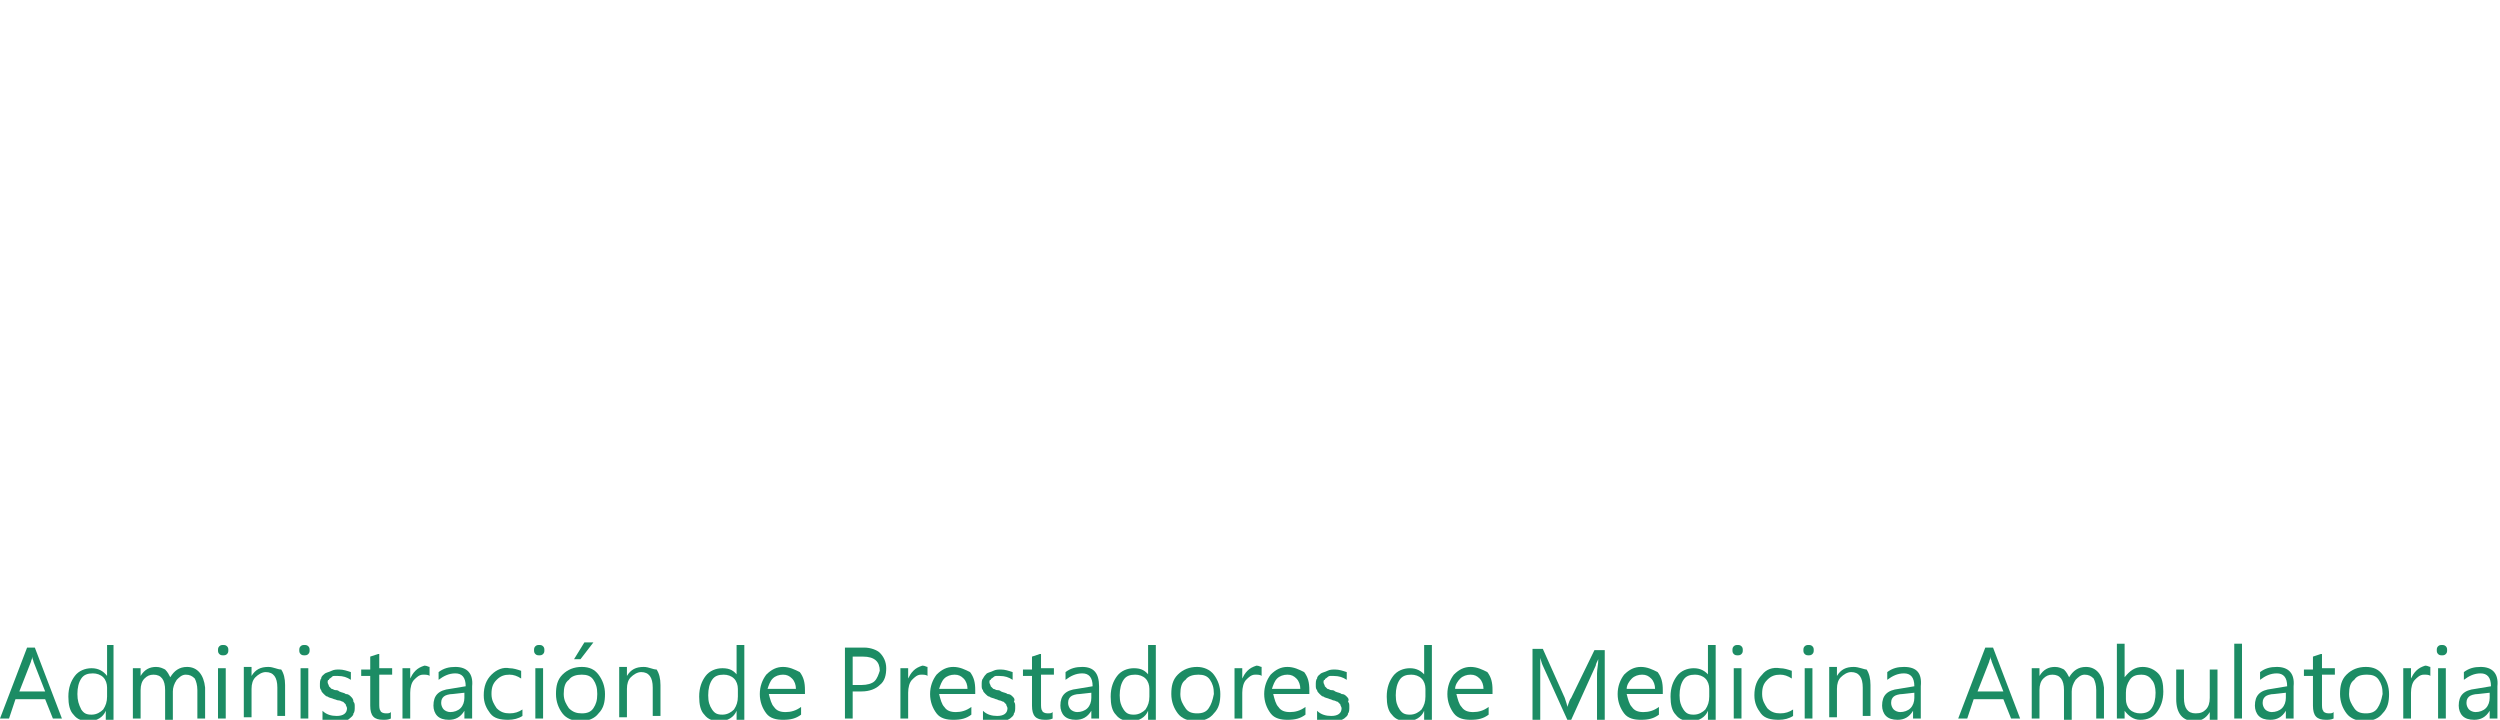 <?xml version="1.0" encoding="utf-8"?>
<!-- Generator: Adobe Illustrator 23.0.6, SVG Export Plug-In . SVG Version: 6.00 Build 0)  -->
<svg version="1.0" id="Capa_1" xmlns="http://www.w3.org/2000/svg" xmlns:xlink="http://www.w3.org/1999/xlink" x="0px" y="0px"
	 viewBox="0 0 193.8 55.8" style="enable-background:new 0 0 193.8 55.8;" xml:space="preserve">
<style type="text/css">
	.st0{fill:#1C8C64;}
</style>
<g>
	<g>
		<path class="st0" d="M8.3,52.4L8.3,52.4c-0.3-0.4-0.7-0.6-1.2-0.6c-0.5,0-1,0.2-1.3,0.6c-0.3,0.4-0.5,0.9-0.5,1.6
			c0,0.6,0.1,1.1,0.4,1.4c0.3,0.4,0.7,0.5,1.2,0.5c0.6,0,1.1-0.3,1.3-0.8h0v0.7h0.6v-5.8H8.3V52.4z M8.3,54c0,0.4-0.1,0.7-0.3,1
			c-0.2,0.2-0.5,0.4-0.9,0.4c-0.4,0-0.6-0.1-0.8-0.4C6.1,54.6,6,54.3,6,53.8c0-0.5,0.1-0.9,0.3-1.2c0.2-0.3,0.5-0.4,0.9-0.4
			c0.3,0,0.6,0.1,0.8,0.3c0.2,0.2,0.3,0.5,0.3,0.8V54z"/>
		<path class="st0" d="M57.2,52.4L57.2,52.4c-0.3-0.4-0.6-0.6-1.2-0.6c-0.5,0-1,0.2-1.3,0.6c-0.3,0.4-0.5,0.9-0.5,1.6
			c0,0.6,0.1,1.1,0.4,1.4c0.3,0.4,0.7,0.5,1.2,0.5c0.6,0,1.1-0.3,1.3-0.8h0v0.7h0.6v-5.8h-0.6V52.4z M57.2,54c0,0.4-0.1,0.7-0.3,1
			c-0.2,0.2-0.5,0.4-0.9,0.4c-0.4,0-0.6-0.1-0.8-0.4c-0.2-0.3-0.3-0.6-0.3-1.1c0-0.5,0.1-0.9,0.3-1.2c0.2-0.3,0.5-0.4,0.9-0.4
			c0.3,0,0.6,0.1,0.8,0.3c0.2,0.2,0.3,0.5,0.3,0.8V54z"/>
		<path class="st0" d="M73.9,51.7c-0.5,0-0.9,0.2-1.3,0.6c-0.3,0.4-0.5,0.9-0.5,1.5c0,0.6,0.2,1.1,0.5,1.5c0.3,0.4,0.8,0.5,1.3,0.5
			c0.6,0,1-0.1,1.4-0.4v-0.6c-0.4,0.3-0.8,0.4-1.2,0.4c-0.4,0-0.7-0.1-0.9-0.4c-0.2-0.2-0.3-0.6-0.4-1h2.8v-0.3c0-0.6-0.1-1-0.4-1.4
			C74.8,51.9,74.4,51.7,73.9,51.7z M72.8,53.4c0.1-0.3,0.2-0.6,0.4-0.8c0.2-0.2,0.5-0.3,0.8-0.3c0.3,0,0.5,0.1,0.7,0.3
			c0.2,0.2,0.3,0.5,0.3,0.8H72.8z"/>
		<path class="st0" d="M14.5,51.7c-0.6,0-1,0.3-1.3,0.8c-0.1-0.2-0.2-0.4-0.4-0.6c-0.2-0.1-0.4-0.2-0.7-0.2c-0.5,0-0.9,0.2-1.2,0.7
			h0v-0.6h-0.6v3.9h0.6v-2.2c0-0.4,0.1-0.7,0.3-0.9c0.2-0.2,0.4-0.3,0.7-0.3c0.6,0,0.9,0.4,0.9,1.2v2.3h0.6v-2.2
			c0-0.3,0.1-0.6,0.3-0.9c0.2-0.2,0.4-0.4,0.7-0.4c0.3,0,0.5,0.1,0.7,0.3c0.1,0.2,0.2,0.5,0.2,0.9v2.2h0.6v-2.4
			C15.8,52.3,15.3,51.7,14.5,51.7z"/>
		<path class="st0" d="M2.1,50.2L0,55.7h0.7l0.5-1.5h2.3l0.6,1.5h0.7l-2.1-5.5H2.1z M1.5,53.6l0.9-2.3c0-0.1,0.1-0.2,0.1-0.4h0
			c0,0.2,0.1,0.3,0.1,0.4l0.9,2.3H1.5z"/>
		<path class="st0" d="M27.2,54c-0.1-0.1-0.2-0.2-0.4-0.2c-0.1-0.1-0.3-0.1-0.5-0.2c-0.1-0.1-0.2-0.1-0.3-0.1
			c-0.1,0-0.2-0.1-0.3-0.1c-0.1-0.1-0.1-0.1-0.2-0.2c0-0.1-0.1-0.2-0.1-0.3c0-0.1,0-0.2,0.1-0.2c0-0.1,0.1-0.1,0.2-0.2
			c0.1-0.1,0.1-0.1,0.2-0.1c0.1,0,0.2,0,0.3,0c0.4,0,0.7,0.1,1,0.3v-0.6c-0.3-0.1-0.6-0.2-0.9-0.2c-0.2,0-0.4,0-0.6,0.1
			c-0.2,0.1-0.3,0.1-0.5,0.2c-0.1,0.1-0.3,0.2-0.3,0.4c-0.1,0.1-0.1,0.3-0.1,0.5c0,0.2,0,0.3,0.1,0.4c0,0.1,0.1,0.2,0.2,0.3
			c0.1,0.1,0.2,0.2,0.3,0.2c0.1,0.1,0.3,0.1,0.5,0.2c0.1,0,0.2,0.1,0.4,0.1c0.1,0,0.2,0.1,0.3,0.1c0.1,0.1,0.1,0.1,0.2,0.2
			c0,0.1,0.1,0.2,0.1,0.3c0,0.4-0.3,0.6-0.8,0.6c-0.4,0-0.8-0.1-1.1-0.4v0.7c0.3,0.2,0.6,0.2,1,0.2c0.2,0,0.4,0,0.6-0.1
			c0.2,0,0.4-0.1,0.5-0.2c0.1-0.1,0.3-0.2,0.3-0.4c0.1-0.1,0.1-0.3,0.1-0.5c0-0.2,0-0.3-0.1-0.4C27.4,54.2,27.3,54.1,27.2,54z"/>
		<path class="st0" d="M67,50.2h-1.5v5.5h0.6v-2.1h0.7c0.6,0,1.1-0.2,1.4-0.5c0.4-0.3,0.5-0.8,0.5-1.3c0-0.5-0.2-0.9-0.5-1.2
			C68,50.4,67.5,50.2,67,50.2z M67.8,52.8c-0.2,0.2-0.6,0.3-1,0.3h-0.7v-2.2h0.8c0.9,0,1.3,0.4,1.3,1.1C68.1,52.3,68,52.6,67.8,52.8
			z"/>
		<path class="st0" d="M70.8,52c-0.2,0.2-0.3,0.4-0.4,0.6h0v-0.8h-0.6v3.9h0.6v-2c0-0.4,0.1-0.8,0.3-1c0.2-0.2,0.4-0.4,0.7-0.4
			c0.2,0,0.4,0,0.5,0.1v-0.7c-0.1,0-0.2-0.1-0.4-0.1C71.2,51.7,71,51.8,70.8,52z"/>
		<path class="st0" d="M60.7,51.7c-0.5,0-0.9,0.2-1.3,0.6c-0.3,0.4-0.5,0.9-0.5,1.5c0,0.6,0.2,1.1,0.5,1.5c0.3,0.4,0.8,0.5,1.3,0.5
			c0.6,0,1-0.1,1.4-0.4v-0.6c-0.4,0.3-0.8,0.4-1.2,0.4c-0.4,0-0.7-0.1-0.9-0.4c-0.2-0.2-0.3-0.6-0.4-1h2.8v-0.3c0-0.6-0.1-1-0.4-1.4
			C61.6,51.9,61.2,51.7,60.7,51.7z M59.5,53.4c0.1-0.3,0.2-0.6,0.4-0.8c0.2-0.2,0.5-0.3,0.8-0.3c0.3,0,0.5,0.1,0.7,0.3
			c0.2,0.2,0.3,0.5,0.3,0.8H59.5z"/>
		<polygon class="st0" points="46,49.8 45.3,49.8 44.5,51.1 45,51.1 		"/>
		<path class="st0" d="M32.2,52c-0.2,0.2-0.3,0.4-0.4,0.6h0v-0.8h-0.6v3.9h0.6v-2c0-0.4,0.1-0.8,0.3-1c0.2-0.2,0.4-0.4,0.7-0.4
			c0.2,0,0.4,0,0.5,0.1v-0.7c-0.1,0-0.2-0.1-0.4-0.1C32.6,51.7,32.4,51.8,32.2,52z"/>
		<rect x="23.3" y="51.8" class="st0" width="0.6" height="3.9"/>
		<path class="st0" d="M35.3,51.7c-0.5,0-0.9,0.1-1.3,0.4v0.6c0.4-0.3,0.8-0.5,1.3-0.5c0.5,0,0.8,0.3,0.8,1l-1.2,0.2
			c-0.9,0.1-1.3,0.5-1.3,1.3c0,0.3,0.1,0.6,0.3,0.8c0.2,0.2,0.5,0.3,0.9,0.3c0.5,0,0.9-0.2,1.2-0.7h0v0.6h0.6v-2.5
			C36.7,52.2,36.2,51.7,35.3,51.7z M36,54.1c0,0.3-0.1,0.6-0.3,0.8c-0.2,0.2-0.5,0.3-0.8,0.3c-0.2,0-0.4-0.1-0.5-0.2
			c-0.1-0.1-0.2-0.3-0.2-0.5c0-0.3,0.1-0.4,0.2-0.5c0.1-0.1,0.4-0.2,0.7-0.2l0.9-0.1V54.1z"/>
		<path class="st0" d="M29.3,50.7l-0.6,0.2v1H28v0.5h0.7v2.3c0,0.8,0.3,1.1,1,1.1c0.2,0,0.4,0,0.6-0.1v-0.5
			c-0.1,0.1-0.2,0.1-0.4,0.1c-0.2,0-0.4-0.1-0.4-0.2c-0.1-0.1-0.1-0.3-0.1-0.6v-2.2h1v-0.5h-1V50.7z"/>
		<path class="st0" d="M38.1,52.3c-0.4,0.4-0.6,0.9-0.6,1.6c0,0.6,0.2,1,0.5,1.4c0.3,0.4,0.8,0.5,1.4,0.5c0.4,0,0.8-0.1,1.1-0.3V55
			c-0.3,0.2-0.6,0.3-1,0.3c-0.4,0-0.7-0.1-1-0.4c-0.2-0.3-0.4-0.6-0.4-1.1c0-0.5,0.1-0.8,0.4-1.1c0.3-0.3,0.6-0.4,1-0.4
			c0.3,0,0.6,0.1,0.9,0.3v-0.6c-0.3-0.1-0.6-0.2-0.9-0.2C39,51.7,38.5,51.9,38.1,52.3z"/>
		<path class="st0" d="M23.6,50c-0.1,0-0.2,0-0.3,0.1c-0.1,0.1-0.1,0.2-0.1,0.3s0,0.2,0.1,0.3c0.1,0.1,0.2,0.1,0.3,0.1
			c0.1,0,0.2,0,0.3-0.1c0.1-0.1,0.1-0.2,0.1-0.3c0-0.1,0-0.2-0.1-0.3C23.8,50,23.7,50,23.6,50z"/>
		<path class="st0" d="M20.8,51.7c-0.6,0-1,0.2-1.3,0.7h0v-0.7h-0.6v3.9h0.6v-2.2c0-0.4,0.1-0.7,0.3-0.9c0.2-0.2,0.5-0.4,0.8-0.4
			c0.6,0,0.9,0.4,0.9,1.2v2.2h0.6v-2.4c0-0.5-0.1-0.9-0.3-1.2C21.5,51.9,21.2,51.7,20.8,51.7z"/>
		<path class="st0" d="M78.5,54c-0.1-0.1-0.2-0.2-0.4-0.2c-0.1-0.1-0.3-0.1-0.5-0.2c-0.1-0.1-0.2-0.1-0.3-0.1
			c-0.1,0-0.2-0.1-0.3-0.1c-0.1-0.1-0.1-0.1-0.2-0.2c0-0.1-0.1-0.2-0.1-0.3c0-0.1,0-0.2,0.1-0.2c0-0.1,0.1-0.1,0.2-0.2
			c0.1-0.1,0.2-0.1,0.2-0.1c0.1,0,0.2,0,0.3,0c0.4,0,0.7,0.1,1,0.3v-0.6c-0.3-0.1-0.6-0.2-0.9-0.2c-0.2,0-0.4,0-0.6,0.1
			c-0.2,0.1-0.3,0.1-0.5,0.2c-0.1,0.1-0.2,0.2-0.3,0.4c-0.1,0.1-0.1,0.3-0.1,0.5c0,0.2,0,0.3,0.1,0.4c0,0.1,0.1,0.2,0.2,0.3
			c0.1,0.1,0.2,0.2,0.3,0.2c0.1,0.1,0.3,0.1,0.5,0.2c0.1,0,0.2,0.1,0.3,0.1c0.1,0,0.2,0.1,0.3,0.1c0.1,0.1,0.1,0.1,0.2,0.2
			c0,0.1,0.1,0.2,0.1,0.3c0,0.4-0.3,0.6-0.8,0.6c-0.4,0-0.8-0.1-1.1-0.4v0.7c0.3,0.2,0.6,0.2,1,0.2c0.2,0,0.4,0,0.6-0.1
			c0.2,0,0.3-0.1,0.5-0.2c0.1-0.1,0.3-0.2,0.3-0.4c0.1-0.1,0.1-0.3,0.1-0.5c0-0.2,0-0.3-0.1-0.4C78.7,54.2,78.6,54.1,78.5,54z"/>
		<path class="st0" d="M17.3,50c-0.1,0-0.2,0-0.3,0.1c-0.1,0.1-0.1,0.2-0.1,0.3s0,0.2,0.1,0.3c0.1,0.1,0.2,0.1,0.3,0.1
			c0.1,0,0.2,0,0.3-0.1c0.1-0.1,0.1-0.2,0.1-0.3c0-0.1,0-0.2-0.1-0.3C17.5,50,17.4,50,17.3,50z"/>
		<rect x="41.5" y="51.8" class="st0" width="0.6" height="3.9"/>
		<path class="st0" d="M49.9,51.7c-0.6,0-1,0.2-1.3,0.7h0v-0.7h-0.6v3.9h0.6v-2.2c0-0.4,0.1-0.7,0.3-0.9c0.2-0.2,0.5-0.4,0.8-0.4
			c0.6,0,0.9,0.4,0.9,1.2v2.2h0.6v-2.4c0-0.5-0.1-0.9-0.3-1.2C50.6,51.9,50.3,51.7,49.9,51.7z"/>
		<rect x="16.9" y="51.8" class="st0" width="0.6" height="3.9"/>
		<path class="st0" d="M41.8,50c-0.1,0-0.2,0-0.3,0.1c-0.1,0.1-0.1,0.2-0.1,0.3s0,0.2,0.1,0.3c0.1,0.1,0.2,0.1,0.3,0.1
			c0.1,0,0.2,0,0.3-0.1c0.1-0.1,0.1-0.2,0.1-0.3c0-0.1,0-0.2-0.1-0.3C42,50,41.9,50,41.8,50z"/>
		<path class="st0" d="M45.1,51.7c-0.6,0-1.1,0.2-1.5,0.6c-0.4,0.4-0.5,0.9-0.5,1.5c0,0.6,0.2,1.1,0.5,1.5c0.3,0.4,0.8,0.6,1.4,0.6
			c0.6,0,1.1-0.2,1.4-0.6c0.4-0.4,0.5-0.9,0.5-1.5c0-0.6-0.2-1.1-0.5-1.5C46.1,51.9,45.7,51.7,45.1,51.7z M46,54.9
			c-0.2,0.3-0.5,0.4-0.9,0.4c-0.4,0-0.7-0.1-1-0.4c-0.2-0.3-0.4-0.6-0.4-1.1c0-0.5,0.1-0.9,0.4-1.1c0.2-0.3,0.6-0.4,1-0.4
			c0.4,0,0.7,0.1,0.9,0.4c0.2,0.3,0.3,0.6,0.3,1.1C46.3,54.3,46.2,54.6,46,54.9z"/>
		<path class="st0" d="M140.2,50c-0.1,0-0.2,0-0.3,0.1c-0.1,0.1-0.1,0.2-0.1,0.3s0,0.2,0.1,0.3c0.1,0.1,0.2,0.1,0.3,0.1
			c0.1,0,0.2,0,0.3-0.1c0.1-0.1,0.1-0.2,0.1-0.3c0-0.1,0-0.2-0.1-0.3C140.4,50,140.3,50,140.2,50z"/>
		<rect x="139.9" y="51.8" class="st0" width="0.6" height="3.9"/>
		<path class="st0" d="M143.7,51.7c-0.6,0-1,0.2-1.3,0.7h0v-0.7h-0.6v3.9h0.6v-2.2c0-0.4,0.1-0.7,0.3-0.9c0.2-0.2,0.5-0.4,0.8-0.4
			c0.6,0,0.9,0.4,0.9,1.2v2.2h0.6v-2.4c0-0.5-0.1-0.9-0.3-1.2C144.5,51.9,144.1,51.7,143.7,51.7z"/>
		<path class="st0" d="M80.6,50.7L80,50.9v1h-0.7v0.5H80v2.3c0,0.8,0.3,1.1,1,1.1c0.2,0,0.4,0,0.6-0.1v-0.5
			c-0.1,0.1-0.2,0.1-0.4,0.1c-0.2,0-0.4-0.1-0.4-0.2c-0.1-0.1-0.1-0.3-0.1-0.6v-2.2h1v-0.5h-1V50.7z"/>
		<path class="st0" d="M136.6,52.3c-0.4,0.4-0.6,0.9-0.6,1.6c0,0.6,0.2,1,0.5,1.4c0.3,0.4,0.8,0.5,1.4,0.5c0.4,0,0.8-0.1,1.1-0.3V55
			c-0.3,0.2-0.6,0.3-1,0.3c-0.4,0-0.7-0.1-1-0.4c-0.2-0.3-0.4-0.6-0.4-1.1c0-0.5,0.1-0.8,0.4-1.1c0.3-0.3,0.6-0.4,1-0.4
			c0.3,0,0.6,0.1,0.9,0.3v-0.6c-0.3-0.1-0.6-0.2-0.9-0.2C137.4,51.7,136.9,51.9,136.6,52.3z"/>
		<path class="st0" d="M134.7,50c-0.1,0-0.2,0-0.3,0.1c-0.1,0.1-0.1,0.2-0.1,0.3s0,0.2,0.1,0.3c0.1,0.1,0.2,0.1,0.3,0.1
			c0.1,0,0.2,0,0.3-0.1c0.1-0.1,0.1-0.2,0.1-0.3c0-0.1,0-0.2-0.1-0.3C134.9,50,134.8,50,134.7,50z"/>
		<path class="st0" d="M166.1,51.7c-0.6,0-1,0.3-1.4,0.8h0v-2.6h-0.6v5.8h0.6v-0.6h0c0.3,0.4,0.7,0.7,1.2,0.7c0.6,0,1-0.2,1.3-0.6
			c0.3-0.4,0.5-0.9,0.5-1.6c0-0.6-0.1-1.1-0.4-1.4C167,51.9,166.6,51.7,166.1,51.7z M166.8,54.9c-0.2,0.3-0.5,0.4-0.9,0.4
			c-0.3,0-0.6-0.1-0.8-0.3c-0.2-0.2-0.3-0.5-0.3-0.8v-0.5c0-0.4,0.1-0.7,0.3-1c0.2-0.3,0.5-0.4,0.9-0.4c0.3,0,0.6,0.1,0.8,0.4
			c0.2,0.2,0.3,0.6,0.3,1C167.1,54.2,167,54.6,166.8,54.9z"/>
		<rect x="173.2" y="49.9" class="st0" width="0.6" height="5.8"/>
		<path class="st0" d="M153.9,50.2l-2.1,5.5h0.7l0.5-1.5h2.3l0.6,1.5h0.7l-2.1-5.5H153.9z M153.3,53.6l0.9-2.3
			c0-0.1,0.1-0.2,0.1-0.4h0c0,0.2,0.1,0.3,0.1,0.4l0.9,2.3H153.3z"/>
		<path class="st0" d="M171.3,54.1c0,0.4-0.1,0.7-0.3,0.9c-0.2,0.2-0.4,0.3-0.8,0.3c-0.6,0-0.9-0.4-0.9-1.2v-2.2h-0.6v2.3
			c0,1.1,0.5,1.7,1.4,1.7c0.5,0,0.9-0.2,1.2-0.7h0v0.6h0.6v-3.9h-0.6V54.1z"/>
		<path class="st0" d="M161.7,51.7c-0.6,0-1,0.3-1.3,0.8c-0.1-0.2-0.2-0.4-0.4-0.6c-0.2-0.1-0.4-0.2-0.7-0.2c-0.5,0-0.9,0.2-1.2,0.7
			h0v-0.6h-0.6v3.9h0.6v-2.2c0-0.4,0.1-0.7,0.3-0.9c0.2-0.2,0.4-0.3,0.7-0.3c0.6,0,0.9,0.4,0.9,1.2v2.3h0.6v-2.2
			c0-0.3,0.1-0.6,0.3-0.9c0.2-0.2,0.4-0.4,0.7-0.4c0.3,0,0.5,0.1,0.7,0.3c0.1,0.2,0.2,0.5,0.2,0.9v2.2h0.6v-2.4
			C163,52.3,162.5,51.7,161.7,51.7z"/>
		<rect x="134.4" y="51.8" class="st0" width="0.6" height="3.9"/>
		<path class="st0" d="M147.6,51.7c-0.5,0-0.9,0.1-1.3,0.4v0.6c0.4-0.3,0.8-0.5,1.3-0.5c0.5,0,0.8,0.3,0.8,1l-1.2,0.2
			c-0.9,0.1-1.3,0.5-1.3,1.3c0,0.3,0.1,0.6,0.3,0.8c0.2,0.2,0.5,0.3,0.9,0.3c0.5,0,0.9-0.2,1.2-0.7h0v0.6h0.6v-2.5
			C149,52.2,148.6,51.7,147.6,51.7z M148.4,54.1c0,0.3-0.1,0.6-0.3,0.8c-0.2,0.2-0.5,0.3-0.8,0.3c-0.2,0-0.4-0.1-0.5-0.2
			c-0.1-0.1-0.2-0.3-0.2-0.5c0-0.3,0.1-0.4,0.2-0.5c0.1-0.1,0.4-0.2,0.7-0.2l0.9-0.1V54.1z"/>
		<path class="st0" d="M96.7,52c-0.2,0.2-0.3,0.4-0.4,0.6h0v-0.8h-0.6v3.9h0.6v-2c0-0.4,0.1-0.8,0.3-1c0.2-0.2,0.4-0.4,0.7-0.4
			c0.2,0,0.4,0,0.5,0.1v-0.7c-0.1,0-0.2-0.1-0.4-0.1C97.1,51.7,96.9,51.8,96.7,52z"/>
		<path class="st0" d="M92.8,51.7c-0.6,0-1.1,0.2-1.5,0.6c-0.4,0.4-0.5,0.9-0.5,1.5c0,0.6,0.2,1.1,0.5,1.5c0.3,0.4,0.8,0.6,1.4,0.6
			c0.6,0,1.1-0.2,1.4-0.6c0.4-0.4,0.5-0.9,0.5-1.5c0-0.6-0.2-1.1-0.5-1.5C93.8,51.9,93.3,51.7,92.8,51.7z M93.7,54.9
			c-0.2,0.3-0.5,0.4-0.9,0.4c-0.4,0-0.7-0.1-0.9-0.4c-0.2-0.3-0.4-0.6-0.4-1.1c0-0.5,0.1-0.9,0.4-1.1c0.2-0.3,0.6-0.4,1-0.4
			c0.4,0,0.7,0.1,0.9,0.4c0.2,0.3,0.3,0.6,0.3,1.1C94,54.3,93.9,54.6,93.7,54.9z"/>
		<path class="st0" d="M83.9,51.7c-0.5,0-0.9,0.1-1.3,0.4v0.6c0.4-0.3,0.8-0.5,1.3-0.5c0.5,0,0.8,0.3,0.8,1l-1.2,0.2
			c-0.9,0.1-1.3,0.5-1.3,1.3c0,0.3,0.1,0.6,0.3,0.8c0.2,0.2,0.5,0.3,0.9,0.3c0.5,0,0.9-0.2,1.2-0.7h0v0.6h0.6v-2.5
			C85.2,52.2,84.8,51.7,83.9,51.7z M84.6,54.1c0,0.3-0.1,0.6-0.3,0.8c-0.2,0.2-0.5,0.3-0.8,0.3c-0.2,0-0.4-0.1-0.5-0.2
			c-0.1-0.1-0.2-0.3-0.2-0.5c0-0.3,0.1-0.4,0.2-0.5c0.1-0.1,0.4-0.2,0.7-0.2l0.9-0.1V54.1z"/>
		<path class="st0" d="M89.1,52.4L89.1,52.4c-0.3-0.4-0.6-0.6-1.2-0.6c-0.5,0-1,0.2-1.3,0.6c-0.3,0.4-0.5,0.9-0.5,1.6
			c0,0.6,0.1,1.1,0.4,1.4c0.3,0.4,0.7,0.5,1.2,0.5c0.6,0,1.1-0.3,1.3-0.8h0v0.7h0.6v-5.8h-0.6V52.4z M89.1,54c0,0.4-0.1,0.7-0.3,1
			c-0.2,0.2-0.5,0.4-0.9,0.4c-0.4,0-0.6-0.1-0.8-0.4c-0.2-0.3-0.3-0.6-0.3-1.1c0-0.5,0.1-0.9,0.3-1.2c0.2-0.3,0.5-0.4,0.9-0.4
			c0.3,0,0.6,0.1,0.8,0.3c0.2,0.2,0.3,0.5,0.3,0.8V54z"/>
		<path class="st0" d="M99.8,51.7c-0.5,0-0.9,0.2-1.3,0.6c-0.3,0.4-0.5,0.9-0.5,1.5c0,0.6,0.2,1.1,0.5,1.5c0.3,0.4,0.8,0.5,1.3,0.5
			c0.6,0,1-0.1,1.4-0.4v-0.6c-0.4,0.3-0.8,0.4-1.2,0.4c-0.4,0-0.7-0.1-0.9-0.4c-0.2-0.2-0.3-0.6-0.4-1h2.8v-0.3c0-0.6-0.1-1-0.4-1.4
			C100.7,51.9,100.3,51.7,99.8,51.7z M98.6,53.4c0.1-0.3,0.2-0.6,0.4-0.8c0.2-0.2,0.5-0.3,0.8-0.3c0.3,0,0.5,0.1,0.7,0.3
			c0.2,0.2,0.3,0.5,0.3,0.8H98.6z"/>
		<path class="st0" d="M132.5,52.4L132.5,52.4c-0.3-0.4-0.7-0.6-1.2-0.6c-0.5,0-1,0.2-1.3,0.6c-0.3,0.4-0.5,0.9-0.5,1.6
			c0,0.6,0.1,1.1,0.4,1.4c0.3,0.4,0.7,0.5,1.2,0.5c0.6,0,1.1-0.3,1.3-0.8h0v0.7h0.6v-5.8h-0.6V52.4z M132.5,54c0,0.4-0.1,0.7-0.3,1
			c-0.2,0.2-0.5,0.4-0.9,0.4c-0.4,0-0.6-0.1-0.8-0.4c-0.2-0.3-0.3-0.6-0.3-1.1c0-0.5,0.1-0.9,0.3-1.2c0.2-0.3,0.5-0.4,0.9-0.4
			c0.3,0,0.6,0.1,0.8,0.3c0.2,0.2,0.3,0.5,0.3,0.8V54z"/>
		<path class="st0" d="M121.8,54.1c-0.1,0.1-0.2,0.4-0.3,0.7h0c0-0.1-0.1-0.4-0.2-0.7l-1.7-3.8h-0.8v5.5h0.6v-3.7c0-0.5,0-0.9,0-1.1
			h0c0.1,0.3,0.1,0.4,0.2,0.6l1.9,4.2h0.3l1.9-4.2c0-0.1,0.1-0.3,0.2-0.5h0c0,0.4-0.1,0.8-0.1,1.1v3.7h0.6v-5.5h-0.8L121.8,54.1z"/>
		<path class="st0" d="M104.4,54c-0.1-0.1-0.2-0.2-0.4-0.2c-0.1-0.1-0.3-0.1-0.5-0.2c-0.1-0.1-0.2-0.1-0.3-0.1
			c-0.1,0-0.2-0.1-0.3-0.1c-0.1-0.1-0.1-0.1-0.2-0.2c0-0.1-0.1-0.2-0.1-0.3c0-0.1,0-0.2,0.1-0.2c0-0.1,0.1-0.1,0.2-0.2
			c0.1-0.1,0.2-0.1,0.2-0.1c0.1,0,0.2,0,0.3,0c0.4,0,0.7,0.1,1,0.3v-0.6c-0.3-0.1-0.6-0.2-0.9-0.2c-0.2,0-0.4,0-0.6,0.1
			c-0.2,0.1-0.3,0.1-0.5,0.2c-0.1,0.1-0.3,0.2-0.3,0.4c-0.1,0.1-0.1,0.3-0.1,0.5c0,0.2,0,0.3,0.1,0.4c0,0.1,0.1,0.2,0.2,0.3
			c0.1,0.1,0.2,0.2,0.3,0.2c0.1,0.1,0.3,0.1,0.5,0.2c0.1,0,0.2,0.1,0.3,0.1c0.1,0,0.2,0.1,0.3,0.1c0.1,0.1,0.1,0.1,0.2,0.2
			c0,0.1,0.1,0.2,0.1,0.3c0,0.4-0.3,0.6-0.8,0.6c-0.4,0-0.8-0.1-1.1-0.4v0.7c0.3,0.2,0.6,0.2,1,0.2c0.2,0,0.4,0,0.6-0.1
			c0.2,0,0.3-0.1,0.5-0.2c0.1-0.1,0.3-0.2,0.3-0.4c0.1-0.1,0.1-0.3,0.1-0.5c0-0.2,0-0.3-0.1-0.4C104.6,54.2,104.5,54.1,104.4,54z"/>
		<path class="st0" d="M127.2,51.7c-0.5,0-0.9,0.2-1.3,0.6c-0.3,0.4-0.5,0.9-0.5,1.5c0,0.6,0.2,1.1,0.5,1.5c0.3,0.4,0.8,0.5,1.3,0.5
			c0.6,0,1-0.1,1.4-0.4v-0.6c-0.4,0.3-0.8,0.4-1.2,0.4c-0.4,0-0.7-0.1-0.9-0.4c-0.2-0.2-0.3-0.6-0.4-1h2.8v-0.3c0-0.6-0.1-1-0.4-1.4
			C128.1,51.9,127.7,51.7,127.2,51.7z M126.1,53.4c0-0.3,0.2-0.6,0.4-0.8c0.2-0.2,0.5-0.3,0.8-0.3c0.3,0,0.5,0.1,0.7,0.3
			c0.2,0.2,0.3,0.5,0.3,0.8H126.1z"/>
		<path class="st0" d="M110.5,52.4L110.5,52.4c-0.3-0.4-0.7-0.6-1.2-0.6s-1,0.2-1.3,0.6c-0.3,0.4-0.5,0.9-0.5,1.6
			c0,0.6,0.1,1.1,0.4,1.4c0.3,0.4,0.7,0.5,1.2,0.5c0.6,0,1.1-0.3,1.3-0.8h0v0.7h0.6v-5.8h-0.6V52.4z M110.5,54c0,0.4-0.1,0.7-0.3,1
			c-0.2,0.2-0.5,0.4-0.9,0.4c-0.4,0-0.6-0.1-0.8-0.4c-0.2-0.3-0.3-0.6-0.3-1.1c0-0.5,0.1-0.9,0.3-1.2c0.2-0.3,0.5-0.4,0.9-0.4
			c0.3,0,0.6,0.1,0.8,0.3c0.2,0.2,0.3,0.5,0.3,0.8V54z"/>
		<path class="st0" d="M114,51.7c-0.5,0-0.9,0.2-1.3,0.6c-0.3,0.4-0.5,0.9-0.5,1.5c0,0.6,0.2,1.1,0.5,1.5c0.3,0.4,0.8,0.5,1.3,0.5
			c0.6,0,1-0.1,1.4-0.4v-0.6c-0.4,0.3-0.8,0.4-1.2,0.4c-0.4,0-0.7-0.1-0.9-0.4c-0.2-0.2-0.3-0.6-0.4-1h2.8v-0.3c0-0.6-0.1-1-0.4-1.4
			C114.9,51.9,114.5,51.7,114,51.7z M112.8,53.4c0-0.3,0.2-0.6,0.4-0.8c0.2-0.2,0.5-0.3,0.8-0.3c0.3,0,0.5,0.1,0.7,0.3
			c0.2,0.2,0.3,0.5,0.3,0.8H112.8z"/>
		<path class="st0" d="M189.3,50c-0.1,0-0.2,0-0.3,0.1c-0.1,0.1-0.1,0.2-0.1,0.3s0,0.2,0.1,0.3c0.1,0.1,0.2,0.1,0.3,0.1
			c0.1,0,0.2,0,0.3-0.1c0.1-0.1,0.1-0.2,0.1-0.3c0-0.1,0-0.2-0.1-0.3C189.5,50,189.4,50,189.3,50z"/>
		<path class="st0" d="M176.5,51.7c-0.5,0-0.9,0.1-1.3,0.4v0.6c0.4-0.3,0.8-0.5,1.3-0.5c0.5,0,0.8,0.3,0.8,1l-1.2,0.2
			c-0.9,0.1-1.3,0.5-1.3,1.3c0,0.3,0.1,0.6,0.3,0.8c0.2,0.2,0.5,0.3,0.9,0.3c0.5,0,0.9-0.2,1.2-0.7h0v0.6h0.6v-2.5
			C177.9,52.2,177.4,51.7,176.5,51.7z M177.2,54.1c0,0.3-0.1,0.6-0.3,0.8c-0.2,0.2-0.5,0.3-0.8,0.3c-0.2,0-0.4-0.1-0.5-0.2
			c-0.1-0.1-0.2-0.3-0.2-0.5c0-0.3,0.1-0.4,0.2-0.5c0.1-0.1,0.4-0.2,0.7-0.2l0.9-0.1V54.1z"/>
		<rect x="189" y="51.8" class="st0" width="0.6" height="3.9"/>
		<path class="st0" d="M192.3,51.7c-0.5,0-0.9,0.1-1.3,0.4v0.6c0.4-0.3,0.8-0.5,1.3-0.5c0.5,0,0.8,0.3,0.8,1l-1.2,0.2
			c-0.9,0.1-1.3,0.5-1.3,1.3c0,0.3,0.1,0.6,0.3,0.8c0.2,0.2,0.5,0.3,0.9,0.3c0.5,0,0.9-0.2,1.2-0.7h0v0.6h0.6v-2.5
			C193.7,52.2,193.2,51.7,192.3,51.7z M193,54.1c0,0.3-0.1,0.6-0.3,0.8c-0.2,0.2-0.5,0.3-0.8,0.3c-0.2,0-0.4-0.1-0.5-0.2
			c-0.1-0.1-0.2-0.3-0.2-0.5c0-0.3,0.1-0.4,0.2-0.5c0.1-0.1,0.4-0.2,0.7-0.2l0.9-0.1V54.1z"/>
		<path class="st0" d="M179.9,50.7l-0.6,0.2v1h-0.7v0.5h0.7v2.3c0,0.8,0.3,1.1,1,1.1c0.2,0,0.4,0,0.6-0.1v-0.5
			c-0.1,0.1-0.2,0.1-0.4,0.1c-0.2,0-0.4-0.1-0.4-0.2c-0.1-0.1-0.1-0.3-0.1-0.6v-2.2h1v-0.5h-1V50.7z"/>
		<path class="st0" d="M183.4,51.7c-0.6,0-1.1,0.2-1.5,0.6c-0.4,0.4-0.5,0.9-0.5,1.5c0,0.6,0.2,1.1,0.5,1.5c0.3,0.4,0.8,0.6,1.4,0.6
			c0.6,0,1.1-0.2,1.4-0.6c0.4-0.4,0.5-0.9,0.5-1.5c0-0.6-0.2-1.1-0.5-1.5C184.4,51.9,184,51.7,183.4,51.7z M184.3,54.9
			c-0.2,0.3-0.5,0.4-0.9,0.4c-0.4,0-0.7-0.1-0.9-0.4c-0.2-0.3-0.4-0.6-0.4-1.1c0-0.5,0.1-0.9,0.4-1.1c0.2-0.3,0.5-0.4,1-0.4
			c0.4,0,0.7,0.1,0.9,0.4c0.2,0.3,0.3,0.6,0.3,1.1C184.6,54.3,184.5,54.6,184.3,54.9z"/>
		<path class="st0" d="M187.3,52c-0.2,0.2-0.3,0.4-0.4,0.6h0v-0.8h-0.6v3.9h0.6v-2c0-0.4,0.1-0.8,0.3-1c0.2-0.2,0.4-0.4,0.7-0.4
			c0.2,0,0.4,0,0.5,0.1v-0.7c-0.1,0-0.2-0.1-0.4-0.1C187.7,51.7,187.5,51.8,187.3,52z"/>
	</g>
</g>
</svg>
